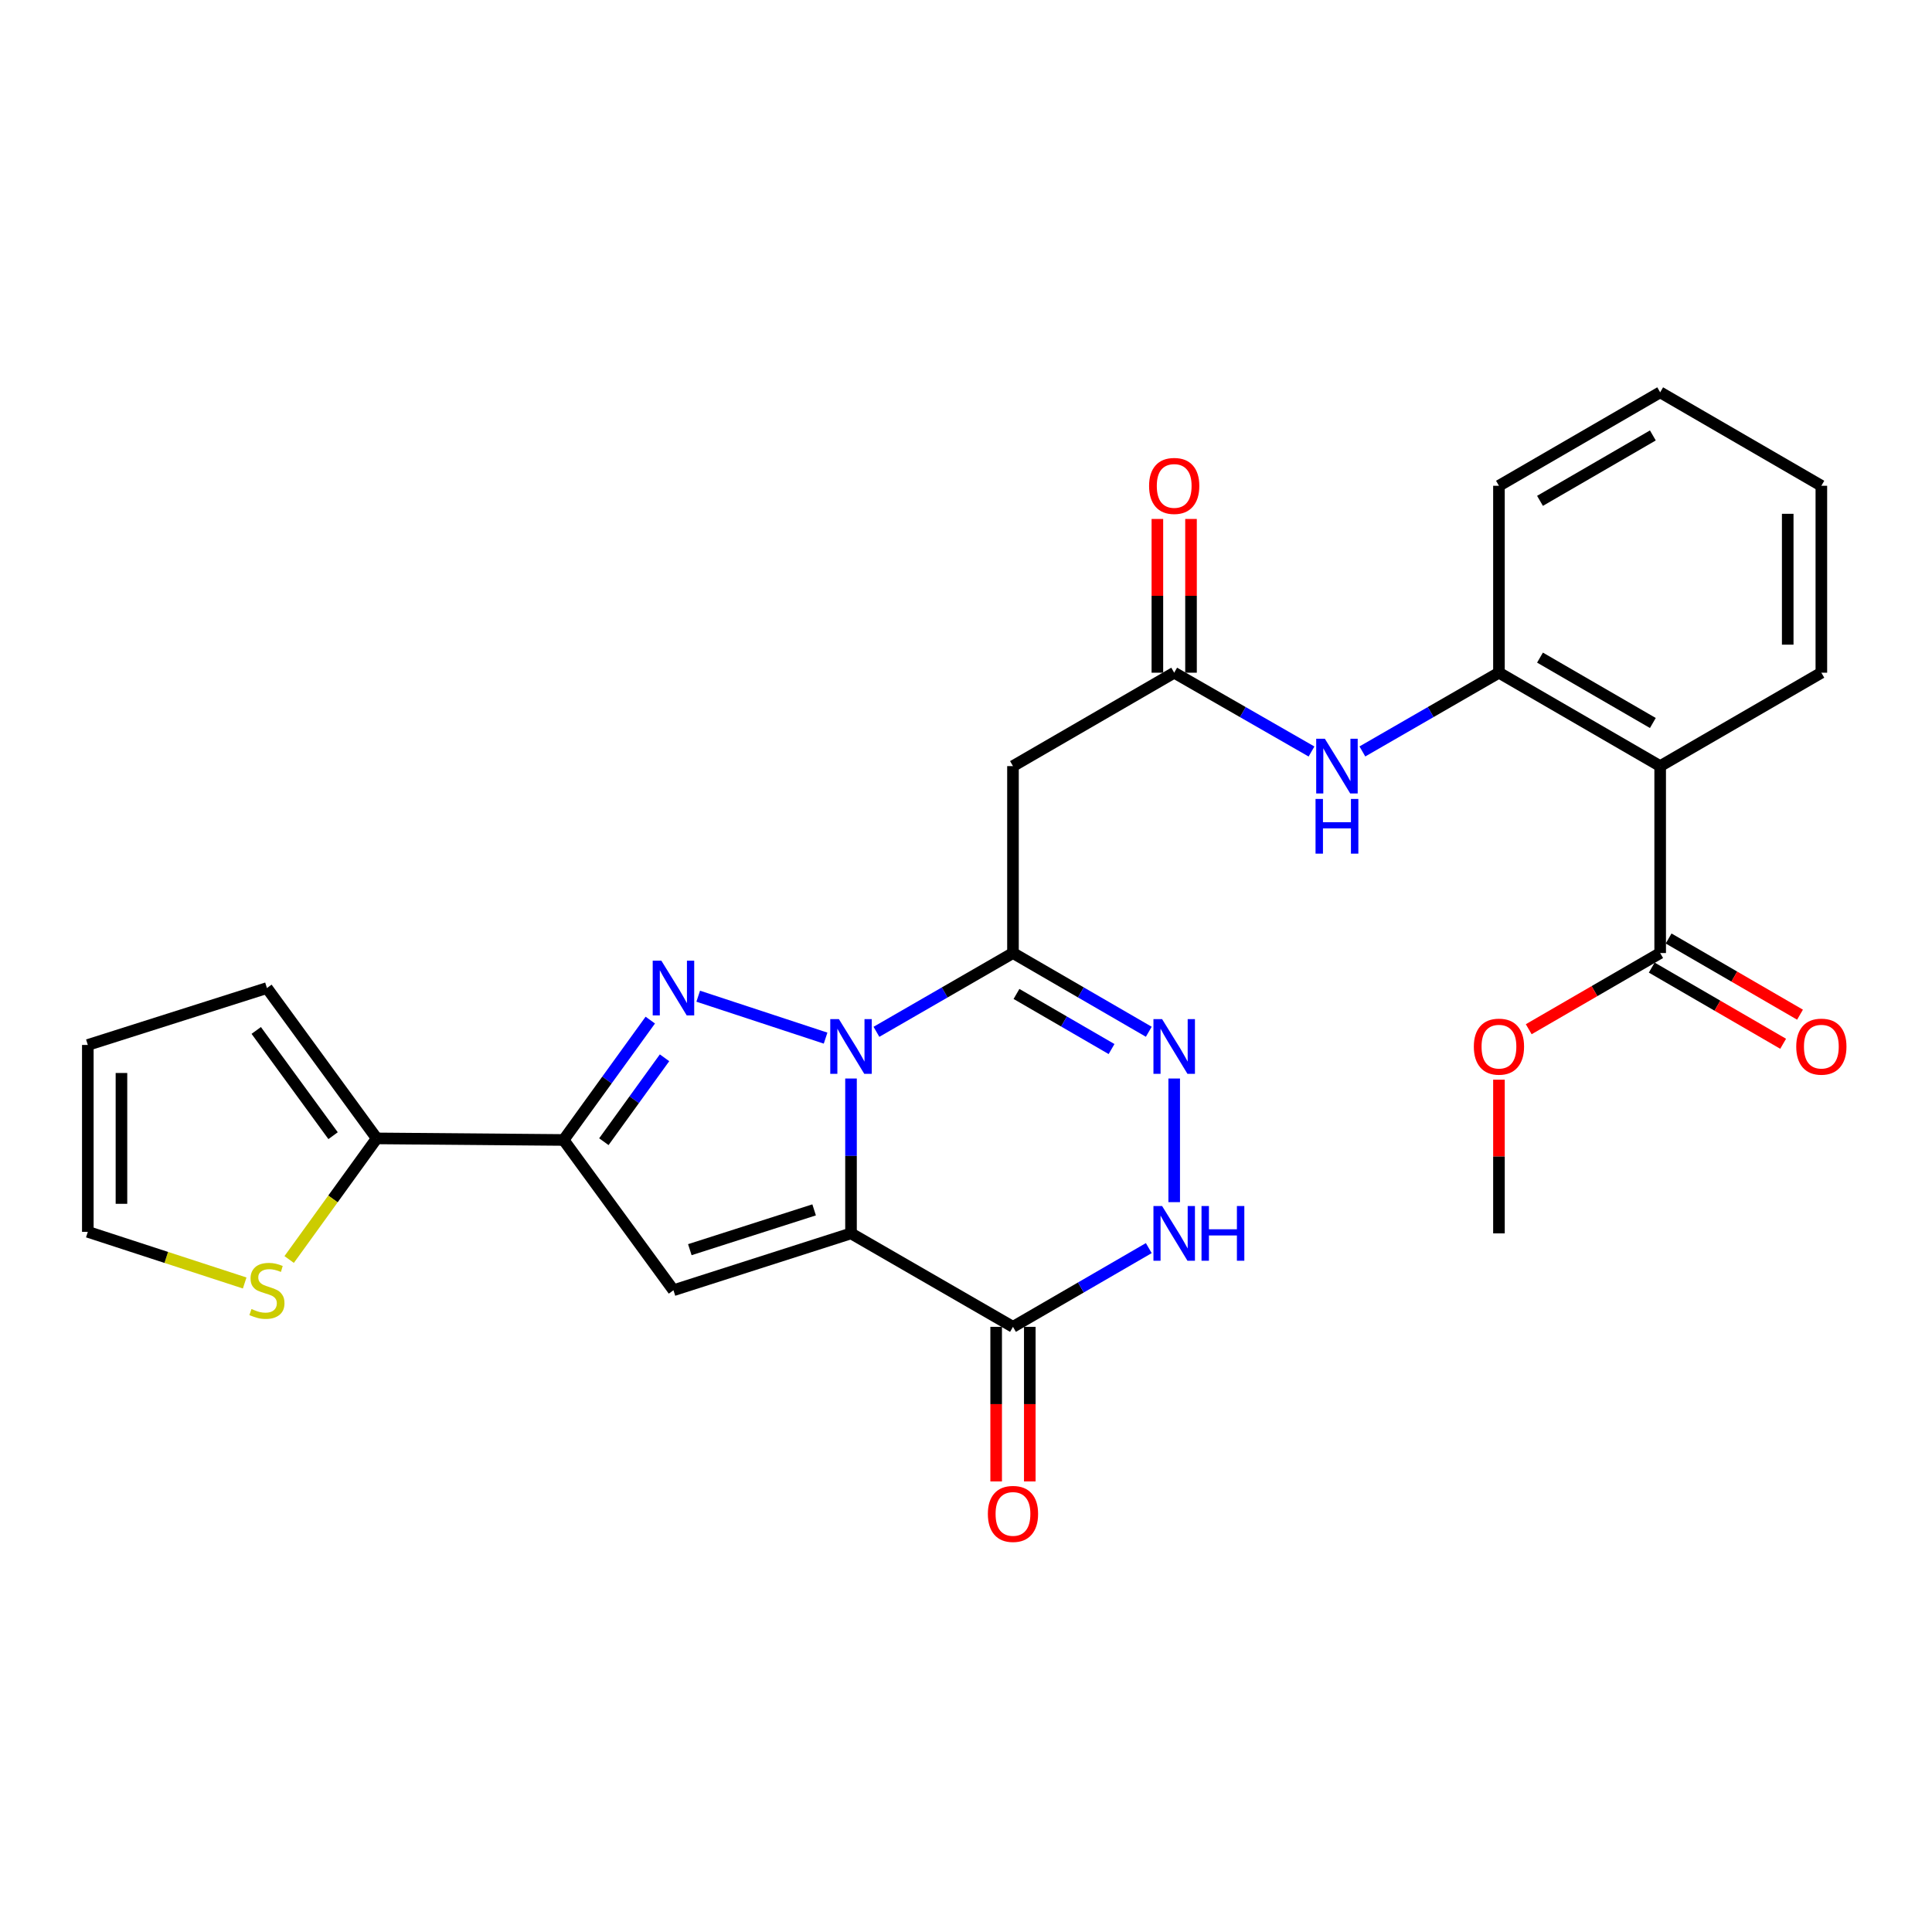 <?xml version='1.0' encoding='iso-8859-1'?>
<svg version='1.1' baseProfile='full'
              xmlns='http://www.w3.org/2000/svg'
                      xmlns:rdkit='http://www.rdkit.org/xml'
                      xmlns:xlink='http://www.w3.org/1999/xlink'
                  xml:space='preserve'
width='1000px' height='1000px' viewBox='0 0 1000 1000'>
<!-- END OF HEADER -->
<rect style='opacity:1.0;fill:#FFFFFF;stroke:none' width='1000' height='1000' x='0' y='0'> </rect>
<path class='bond-0' d='M 440.482,558.238 L 440.482,598.317' style='fill:none;fill-rule:evenodd;stroke:#0000FF;stroke-width:6px;stroke-linecap:butt;stroke-linejoin:miter;stroke-opacity:1' />
<path class='bond-0' d='M 440.482,598.317 L 440.482,638.395' style='fill:none;fill-rule:evenodd;stroke:#000000;stroke-width:6px;stroke-linecap:butt;stroke-linejoin:miter;stroke-opacity:1' />
<path class='bond-1' d='M 427.323,537.329 L 361.395,515.633' style='fill:none;fill-rule:evenodd;stroke:#0000FF;stroke-width:6px;stroke-linecap:butt;stroke-linejoin:miter;stroke-opacity:1' />
<path class='bond-2' d='M 453.642,534.067 L 488.979,513.68' style='fill:none;fill-rule:evenodd;stroke:#0000FF;stroke-width:6px;stroke-linecap:butt;stroke-linejoin:miter;stroke-opacity:1' />
<path class='bond-2' d='M 488.979,513.68 L 524.316,493.292' style='fill:none;fill-rule:evenodd;stroke:#000000;stroke-width:6px;stroke-linecap:butt;stroke-linejoin:miter;stroke-opacity:1' />
<path class='bond-3' d='M 440.482,638.395 L 348.582,667.826' style='fill:none;fill-rule:evenodd;stroke:#000000;stroke-width:6px;stroke-linecap:butt;stroke-linejoin:miter;stroke-opacity:1' />
<path class='bond-3' d='M 421.388,626.23 L 357.058,646.832' style='fill:none;fill-rule:evenodd;stroke:#000000;stroke-width:6px;stroke-linecap:butt;stroke-linejoin:miter;stroke-opacity:1' />
<path class='bond-5' d='M 440.482,638.395 L 524.316,686.773' style='fill:none;fill-rule:evenodd;stroke:#000000;stroke-width:6px;stroke-linecap:butt;stroke-linejoin:miter;stroke-opacity:1' />
<path class='bond-4' d='M 336.589,528.003 L 314.156,559.025' style='fill:none;fill-rule:evenodd;stroke:#0000FF;stroke-width:6px;stroke-linecap:butt;stroke-linejoin:miter;stroke-opacity:1' />
<path class='bond-4' d='M 314.156,559.025 L 291.723,590.047' style='fill:none;fill-rule:evenodd;stroke:#000000;stroke-width:6px;stroke-linecap:butt;stroke-linejoin:miter;stroke-opacity:1' />
<path class='bond-4' d='M 343.966,547.51 L 328.263,569.226' style='fill:none;fill-rule:evenodd;stroke:#0000FF;stroke-width:6px;stroke-linecap:butt;stroke-linejoin:miter;stroke-opacity:1' />
<path class='bond-4' d='M 328.263,569.226 L 312.56,590.941' style='fill:none;fill-rule:evenodd;stroke:#000000;stroke-width:6px;stroke-linecap:butt;stroke-linejoin:miter;stroke-opacity:1' />
<path class='bond-6' d='M 524.316,493.292 L 559.463,513.665' style='fill:none;fill-rule:evenodd;stroke:#000000;stroke-width:6px;stroke-linecap:butt;stroke-linejoin:miter;stroke-opacity:1' />
<path class='bond-6' d='M 559.463,513.665 L 594.611,534.037' style='fill:none;fill-rule:evenodd;stroke:#0000FF;stroke-width:6px;stroke-linecap:butt;stroke-linejoin:miter;stroke-opacity:1' />
<path class='bond-6' d='M 526.13,514.465 L 550.733,528.726' style='fill:none;fill-rule:evenodd;stroke:#000000;stroke-width:6px;stroke-linecap:butt;stroke-linejoin:miter;stroke-opacity:1' />
<path class='bond-6' d='M 550.733,528.726 L 575.337,542.987' style='fill:none;fill-rule:evenodd;stroke:#0000FF;stroke-width:6px;stroke-linecap:butt;stroke-linejoin:miter;stroke-opacity:1' />
<path class='bond-9' d='M 524.316,493.292 L 524.316,396.537' style='fill:none;fill-rule:evenodd;stroke:#000000;stroke-width:6px;stroke-linecap:butt;stroke-linejoin:miter;stroke-opacity:1' />
<path class='bond-28' d='M 348.582,667.826 L 291.723,590.047' style='fill:none;fill-rule:evenodd;stroke:#000000;stroke-width:6px;stroke-linecap:butt;stroke-linejoin:miter;stroke-opacity:1' />
<path class='bond-10' d='M 291.723,590.047 L 194.987,589.234' style='fill:none;fill-rule:evenodd;stroke:#000000;stroke-width:6px;stroke-linecap:butt;stroke-linejoin:miter;stroke-opacity:1' />
<path class='bond-16' d='M 515.611,686.773 L 515.611,726.776' style='fill:none;fill-rule:evenodd;stroke:#000000;stroke-width:6px;stroke-linecap:butt;stroke-linejoin:miter;stroke-opacity:1' />
<path class='bond-16' d='M 515.611,726.776 L 515.611,766.779' style='fill:none;fill-rule:evenodd;stroke:#FF0000;stroke-width:6px;stroke-linecap:butt;stroke-linejoin:miter;stroke-opacity:1' />
<path class='bond-16' d='M 533.02,686.773 L 533.02,726.776' style='fill:none;fill-rule:evenodd;stroke:#000000;stroke-width:6px;stroke-linecap:butt;stroke-linejoin:miter;stroke-opacity:1' />
<path class='bond-16' d='M 533.02,726.776 L 533.02,766.779' style='fill:none;fill-rule:evenodd;stroke:#FF0000;stroke-width:6px;stroke-linecap:butt;stroke-linejoin:miter;stroke-opacity:1' />
<path class='bond-29' d='M 524.316,686.773 L 559.463,666.396' style='fill:none;fill-rule:evenodd;stroke:#000000;stroke-width:6px;stroke-linecap:butt;stroke-linejoin:miter;stroke-opacity:1' />
<path class='bond-29' d='M 559.463,666.396 L 594.611,646.02' style='fill:none;fill-rule:evenodd;stroke:#0000FF;stroke-width:6px;stroke-linecap:butt;stroke-linejoin:miter;stroke-opacity:1' />
<path class='bond-7' d='M 607.762,558.238 L 607.762,622.231' style='fill:none;fill-rule:evenodd;stroke:#0000FF;stroke-width:6px;stroke-linecap:butt;stroke-linejoin:miter;stroke-opacity:1' />
<path class='bond-8' d='M 859.302,396.537 L 775.855,348.189' style='fill:none;fill-rule:evenodd;stroke:#000000;stroke-width:6px;stroke-linecap:butt;stroke-linejoin:miter;stroke-opacity:1' />
<path class='bond-8' d='M 855.512,374.222 L 797.1,340.378' style='fill:none;fill-rule:evenodd;stroke:#000000;stroke-width:6px;stroke-linecap:butt;stroke-linejoin:miter;stroke-opacity:1' />
<path class='bond-13' d='M 859.302,396.537 L 859.302,493.292' style='fill:none;fill-rule:evenodd;stroke:#000000;stroke-width:6px;stroke-linecap:butt;stroke-linejoin:miter;stroke-opacity:1' />
<path class='bond-23' d='M 859.302,396.537 L 942.729,348.189' style='fill:none;fill-rule:evenodd;stroke:#000000;stroke-width:6px;stroke-linecap:butt;stroke-linejoin:miter;stroke-opacity:1' />
<path class='bond-11' d='M 524.316,396.537 L 607.762,348.189' style='fill:none;fill-rule:evenodd;stroke:#000000;stroke-width:6px;stroke-linecap:butt;stroke-linejoin:miter;stroke-opacity:1' />
<path class='bond-15' d='M 194.987,589.234 L 172.329,620.574' style='fill:none;fill-rule:evenodd;stroke:#000000;stroke-width:6px;stroke-linecap:butt;stroke-linejoin:miter;stroke-opacity:1' />
<path class='bond-15' d='M 172.329,620.574 L 149.671,651.914' style='fill:none;fill-rule:evenodd;stroke:#CCCC00;stroke-width:6px;stroke-linecap:butt;stroke-linejoin:miter;stroke-opacity:1' />
<path class='bond-17' d='M 194.987,589.234 L 138.167,511.417' style='fill:none;fill-rule:evenodd;stroke:#000000;stroke-width:6px;stroke-linecap:butt;stroke-linejoin:miter;stroke-opacity:1' />
<path class='bond-17' d='M 172.405,587.828 L 132.63,533.355' style='fill:none;fill-rule:evenodd;stroke:#000000;stroke-width:6px;stroke-linecap:butt;stroke-linejoin:miter;stroke-opacity:1' />
<path class='bond-14' d='M 607.762,348.189 L 643.298,368.584' style='fill:none;fill-rule:evenodd;stroke:#000000;stroke-width:6px;stroke-linecap:butt;stroke-linejoin:miter;stroke-opacity:1' />
<path class='bond-14' d='M 643.298,368.584 L 678.834,388.979' style='fill:none;fill-rule:evenodd;stroke:#0000FF;stroke-width:6px;stroke-linecap:butt;stroke-linejoin:miter;stroke-opacity:1' />
<path class='bond-20' d='M 616.467,348.189 L 616.467,308.401' style='fill:none;fill-rule:evenodd;stroke:#000000;stroke-width:6px;stroke-linecap:butt;stroke-linejoin:miter;stroke-opacity:1' />
<path class='bond-20' d='M 616.467,308.401 L 616.467,268.613' style='fill:none;fill-rule:evenodd;stroke:#FF0000;stroke-width:6px;stroke-linecap:butt;stroke-linejoin:miter;stroke-opacity:1' />
<path class='bond-20' d='M 599.058,348.189 L 599.058,308.401' style='fill:none;fill-rule:evenodd;stroke:#000000;stroke-width:6px;stroke-linecap:butt;stroke-linejoin:miter;stroke-opacity:1' />
<path class='bond-20' d='M 599.058,308.401 L 599.058,268.613' style='fill:none;fill-rule:evenodd;stroke:#FF0000;stroke-width:6px;stroke-linecap:butt;stroke-linejoin:miter;stroke-opacity:1' />
<path class='bond-12' d='M 775.855,348.189 L 740.509,368.569' style='fill:none;fill-rule:evenodd;stroke:#000000;stroke-width:6px;stroke-linecap:butt;stroke-linejoin:miter;stroke-opacity:1' />
<path class='bond-12' d='M 740.509,368.569 L 705.162,388.949' style='fill:none;fill-rule:evenodd;stroke:#0000FF;stroke-width:6px;stroke-linecap:butt;stroke-linejoin:miter;stroke-opacity:1' />
<path class='bond-24' d='M 775.855,348.189 L 775.855,251.434' style='fill:none;fill-rule:evenodd;stroke:#000000;stroke-width:6px;stroke-linecap:butt;stroke-linejoin:miter;stroke-opacity:1' />
<path class='bond-19' d='M 854.936,500.822 L 888.944,520.539' style='fill:none;fill-rule:evenodd;stroke:#000000;stroke-width:6px;stroke-linecap:butt;stroke-linejoin:miter;stroke-opacity:1' />
<path class='bond-19' d='M 888.944,520.539 L 922.953,540.256' style='fill:none;fill-rule:evenodd;stroke:#FF0000;stroke-width:6px;stroke-linecap:butt;stroke-linejoin:miter;stroke-opacity:1' />
<path class='bond-19' d='M 863.668,485.762 L 897.676,505.478' style='fill:none;fill-rule:evenodd;stroke:#000000;stroke-width:6px;stroke-linecap:butt;stroke-linejoin:miter;stroke-opacity:1' />
<path class='bond-19' d='M 897.676,505.478 L 931.684,525.195' style='fill:none;fill-rule:evenodd;stroke:#FF0000;stroke-width:6px;stroke-linecap:butt;stroke-linejoin:miter;stroke-opacity:1' />
<path class='bond-22' d='M 859.302,493.292 L 825.284,513.01' style='fill:none;fill-rule:evenodd;stroke:#000000;stroke-width:6px;stroke-linecap:butt;stroke-linejoin:miter;stroke-opacity:1' />
<path class='bond-22' d='M 825.284,513.01 L 791.266,532.727' style='fill:none;fill-rule:evenodd;stroke:#FF0000;stroke-width:6px;stroke-linecap:butt;stroke-linejoin:miter;stroke-opacity:1' />
<path class='bond-18' d='M 126.649,664.071 L 86.052,650.837' style='fill:none;fill-rule:evenodd;stroke:#CCCC00;stroke-width:6px;stroke-linecap:butt;stroke-linejoin:miter;stroke-opacity:1' />
<path class='bond-18' d='M 86.052,650.837 L 45.455,637.602' style='fill:none;fill-rule:evenodd;stroke:#000000;stroke-width:6px;stroke-linecap:butt;stroke-linejoin:miter;stroke-opacity:1' />
<path class='bond-21' d='M 138.167,511.417 L 45.455,540.867' style='fill:none;fill-rule:evenodd;stroke:#000000;stroke-width:6px;stroke-linecap:butt;stroke-linejoin:miter;stroke-opacity:1' />
<path class='bond-30' d='M 45.455,637.602 L 45.455,540.867' style='fill:none;fill-rule:evenodd;stroke:#000000;stroke-width:6px;stroke-linecap:butt;stroke-linejoin:miter;stroke-opacity:1' />
<path class='bond-30' d='M 62.864,623.092 L 62.864,555.377' style='fill:none;fill-rule:evenodd;stroke:#000000;stroke-width:6px;stroke-linecap:butt;stroke-linejoin:miter;stroke-opacity:1' />
<path class='bond-25' d='M 775.855,558.838 L 775.855,598.617' style='fill:none;fill-rule:evenodd;stroke:#FF0000;stroke-width:6px;stroke-linecap:butt;stroke-linejoin:miter;stroke-opacity:1' />
<path class='bond-25' d='M 775.855,598.617 L 775.855,638.395' style='fill:none;fill-rule:evenodd;stroke:#000000;stroke-width:6px;stroke-linecap:butt;stroke-linejoin:miter;stroke-opacity:1' />
<path class='bond-31' d='M 942.729,348.189 L 942.729,251.434' style='fill:none;fill-rule:evenodd;stroke:#000000;stroke-width:6px;stroke-linecap:butt;stroke-linejoin:miter;stroke-opacity:1' />
<path class='bond-31' d='M 925.32,333.676 L 925.32,265.947' style='fill:none;fill-rule:evenodd;stroke:#000000;stroke-width:6px;stroke-linecap:butt;stroke-linejoin:miter;stroke-opacity:1' />
<path class='bond-27' d='M 775.855,251.434 L 859.302,203.066' style='fill:none;fill-rule:evenodd;stroke:#000000;stroke-width:6px;stroke-linecap:butt;stroke-linejoin:miter;stroke-opacity:1' />
<path class='bond-27' d='M 797.102,259.24 L 855.515,225.383' style='fill:none;fill-rule:evenodd;stroke:#000000;stroke-width:6px;stroke-linecap:butt;stroke-linejoin:miter;stroke-opacity:1' />
<path class='bond-26' d='M 942.729,251.434 L 859.302,203.066' style='fill:none;fill-rule:evenodd;stroke:#000000;stroke-width:6px;stroke-linecap:butt;stroke-linejoin:miter;stroke-opacity:1' />
<path  class='atom-0' d='M 434.222 527.5
L 443.502 542.5
Q 444.422 543.98, 445.902 546.66
Q 447.382 549.34, 447.462 549.5
L 447.462 527.5
L 451.222 527.5
L 451.222 555.82
L 447.342 555.82
L 437.382 539.42
Q 436.222 537.5, 434.982 535.3
Q 433.782 533.1, 433.422 532.42
L 433.422 555.82
L 429.742 555.82
L 429.742 527.5
L 434.222 527.5
' fill='#0000FF'/>
<path  class='atom-2' d='M 342.322 497.257
L 351.602 512.257
Q 352.522 513.737, 354.002 516.417
Q 355.482 519.097, 355.562 519.257
L 355.562 497.257
L 359.322 497.257
L 359.322 525.577
L 355.442 525.577
L 345.482 509.177
Q 344.322 507.257, 343.082 505.057
Q 341.882 502.857, 341.522 502.177
L 341.522 525.577
L 337.842 525.577
L 337.842 497.257
L 342.322 497.257
' fill='#0000FF'/>
<path  class='atom-7' d='M 601.502 527.5
L 610.782 542.5
Q 611.702 543.98, 613.182 546.66
Q 614.662 549.34, 614.742 549.5
L 614.742 527.5
L 618.502 527.5
L 618.502 555.82
L 614.622 555.82
L 604.662 539.42
Q 603.502 537.5, 602.262 535.3
Q 601.062 533.1, 600.702 532.42
L 600.702 555.82
L 597.022 555.82
L 597.022 527.5
L 601.502 527.5
' fill='#0000FF'/>
<path  class='atom-8' d='M 601.502 624.235
L 610.782 639.235
Q 611.702 640.715, 613.182 643.395
Q 614.662 646.075, 614.742 646.235
L 614.742 624.235
L 618.502 624.235
L 618.502 652.555
L 614.622 652.555
L 604.662 636.155
Q 603.502 634.235, 602.262 632.035
Q 601.062 629.835, 600.702 629.155
L 600.702 652.555
L 597.022 652.555
L 597.022 624.235
L 601.502 624.235
' fill='#0000FF'/>
<path  class='atom-8' d='M 621.902 624.235
L 625.742 624.235
L 625.742 636.275
L 640.222 636.275
L 640.222 624.235
L 644.062 624.235
L 644.062 652.555
L 640.222 652.555
L 640.222 639.475
L 625.742 639.475
L 625.742 652.555
L 621.902 652.555
L 621.902 624.235
' fill='#0000FF'/>
<path  class='atom-15' d='M 685.742 382.377
L 695.022 397.377
Q 695.942 398.857, 697.422 401.537
Q 698.902 404.217, 698.982 404.377
L 698.982 382.377
L 702.742 382.377
L 702.742 410.697
L 698.862 410.697
L 688.902 394.297
Q 687.742 392.377, 686.502 390.177
Q 685.302 387.977, 684.942 387.297
L 684.942 410.697
L 681.262 410.697
L 681.262 382.377
L 685.742 382.377
' fill='#0000FF'/>
<path  class='atom-15' d='M 680.922 413.529
L 684.762 413.529
L 684.762 425.569
L 699.242 425.569
L 699.242 413.529
L 703.082 413.529
L 703.082 441.849
L 699.242 441.849
L 699.242 428.769
L 684.762 428.769
L 684.762 441.849
L 680.922 441.849
L 680.922 413.529
' fill='#0000FF'/>
<path  class='atom-16' d='M 130.167 677.546
Q 130.487 677.666, 131.807 678.226
Q 133.127 678.786, 134.567 679.146
Q 136.047 679.466, 137.487 679.466
Q 140.167 679.466, 141.727 678.186
Q 143.287 676.866, 143.287 674.586
Q 143.287 673.026, 142.487 672.066
Q 141.727 671.106, 140.527 670.586
Q 139.327 670.066, 137.327 669.466
Q 134.807 668.706, 133.287 667.986
Q 131.807 667.266, 130.727 665.746
Q 129.687 664.226, 129.687 661.666
Q 129.687 658.106, 132.087 655.906
Q 134.527 653.706, 139.327 653.706
Q 142.607 653.706, 146.327 655.266
L 145.407 658.346
Q 142.007 656.946, 139.447 656.946
Q 136.687 656.946, 135.167 658.106
Q 133.647 659.226, 133.687 661.186
Q 133.687 662.706, 134.447 663.626
Q 135.247 664.546, 136.367 665.066
Q 137.527 665.586, 139.447 666.186
Q 142.007 666.986, 143.527 667.786
Q 145.047 668.586, 146.127 670.226
Q 147.247 671.826, 147.247 674.586
Q 147.247 678.506, 144.607 680.626
Q 142.007 682.706, 137.647 682.706
Q 135.127 682.706, 133.207 682.146
Q 131.327 681.626, 129.087 680.706
L 130.167 677.546
' fill='#CCCC00'/>
<path  class='atom-17' d='M 511.316 783.598
Q 511.316 776.798, 514.676 772.998
Q 518.036 769.198, 524.316 769.198
Q 530.596 769.198, 533.956 772.998
Q 537.316 776.798, 537.316 783.598
Q 537.316 790.478, 533.916 794.398
Q 530.516 798.278, 524.316 798.278
Q 518.076 798.278, 514.676 794.398
Q 511.316 790.518, 511.316 783.598
M 524.316 795.078
Q 528.636 795.078, 530.956 792.198
Q 533.316 789.278, 533.316 783.598
Q 533.316 778.038, 530.956 775.238
Q 528.636 772.398, 524.316 772.398
Q 519.996 772.398, 517.636 775.198
Q 515.316 777.998, 515.316 783.598
Q 515.316 789.318, 517.636 792.198
Q 519.996 795.078, 524.316 795.078
' fill='#FF0000'/>
<path  class='atom-20' d='M 929.729 541.74
Q 929.729 534.94, 933.089 531.14
Q 936.449 527.34, 942.729 527.34
Q 949.009 527.34, 952.369 531.14
Q 955.729 534.94, 955.729 541.74
Q 955.729 548.62, 952.329 552.54
Q 948.929 556.42, 942.729 556.42
Q 936.489 556.42, 933.089 552.54
Q 929.729 548.66, 929.729 541.74
M 942.729 553.22
Q 947.049 553.22, 949.369 550.34
Q 951.729 547.42, 951.729 541.74
Q 951.729 536.18, 949.369 533.38
Q 947.049 530.54, 942.729 530.54
Q 938.409 530.54, 936.049 533.34
Q 933.729 536.14, 933.729 541.74
Q 933.729 547.46, 936.049 550.34
Q 938.409 553.22, 942.729 553.22
' fill='#FF0000'/>
<path  class='atom-21' d='M 594.762 251.514
Q 594.762 244.714, 598.122 240.914
Q 601.482 237.114, 607.762 237.114
Q 614.042 237.114, 617.402 240.914
Q 620.762 244.714, 620.762 251.514
Q 620.762 258.394, 617.362 262.314
Q 613.962 266.194, 607.762 266.194
Q 601.522 266.194, 598.122 262.314
Q 594.762 258.434, 594.762 251.514
M 607.762 262.994
Q 612.082 262.994, 614.402 260.114
Q 616.762 257.194, 616.762 251.514
Q 616.762 245.954, 614.402 243.154
Q 612.082 240.314, 607.762 240.314
Q 603.442 240.314, 601.082 243.114
Q 598.762 245.914, 598.762 251.514
Q 598.762 257.234, 601.082 260.114
Q 603.442 262.994, 607.762 262.994
' fill='#FF0000'/>
<path  class='atom-23' d='M 762.855 541.74
Q 762.855 534.94, 766.215 531.14
Q 769.575 527.34, 775.855 527.34
Q 782.135 527.34, 785.495 531.14
Q 788.855 534.94, 788.855 541.74
Q 788.855 548.62, 785.455 552.54
Q 782.055 556.42, 775.855 556.42
Q 769.615 556.42, 766.215 552.54
Q 762.855 548.66, 762.855 541.74
M 775.855 553.22
Q 780.175 553.22, 782.495 550.34
Q 784.855 547.42, 784.855 541.74
Q 784.855 536.18, 782.495 533.38
Q 780.175 530.54, 775.855 530.54
Q 771.535 530.54, 769.175 533.34
Q 766.855 536.14, 766.855 541.74
Q 766.855 547.46, 769.175 550.34
Q 771.535 553.22, 775.855 553.22
' fill='#FF0000'/>
</svg>
